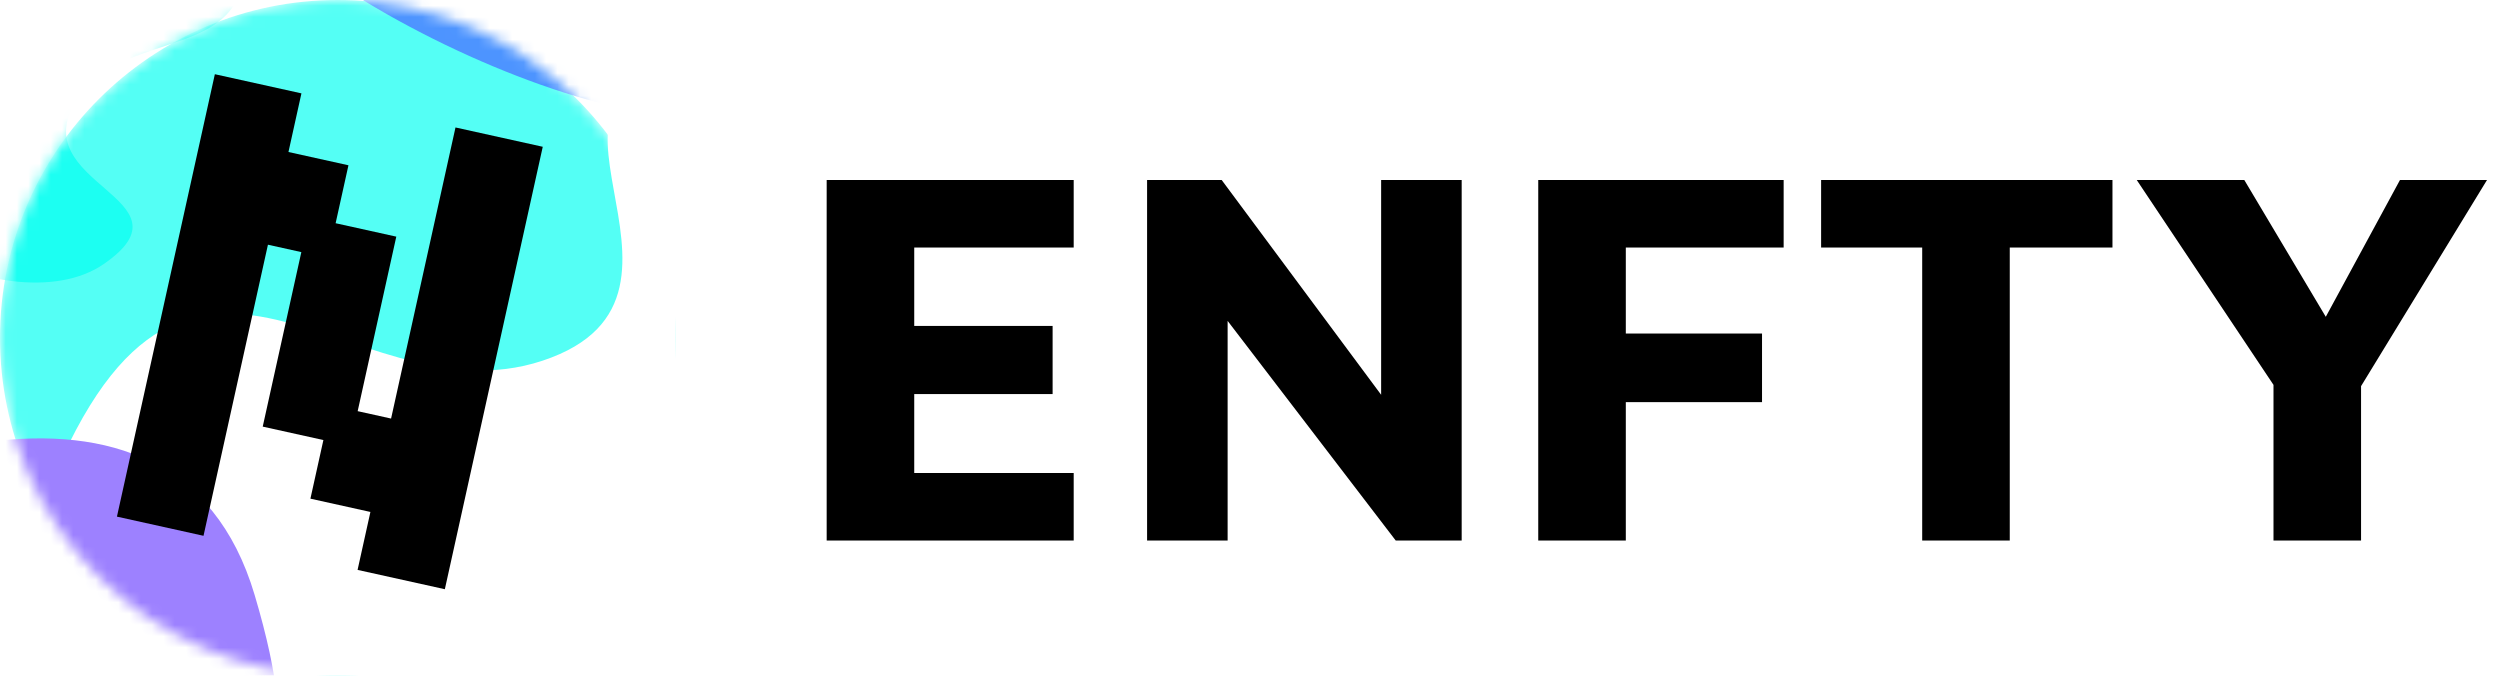 <svg width="222" height="60" viewBox="0 0 222 60" fill="none" xmlns="http://www.w3.org/2000/svg">
<path d="M73.408 48V15.984H95.344V21.984H81.184V28.944H93.472V34.992H81.184V42H95.344V48H73.408ZM101.861 48V15.984H108.485L124.949 38.16L122.645 42.96V15.984H129.797V48H123.941L107.189 26.112L109.013 22.608V48H101.861ZM136.596 48V15.984H158.388V21.984H144.372V29.616H156.468V35.712H144.372V48H136.596ZM170.691 48V21.984H161.715V15.984H187.587V21.984H178.467V48H170.691ZM201.886 48V34.176L189.742 15.984H199.294L208.414 31.296H204.814L213.118 15.984H220.846L208.558 36.096L209.662 31.968V48H201.886Z" fill="black"/>
<g clip-path="url(#clip0_1008_1461)">
<mask id="mask0_1008_1461" style="mask-type:luminance" maskUnits="userSpaceOnUse" x="0" y="0" width="60" height="60">
<path d="M60 30C60 13.431 46.569 0 30 0C13.431 0 0 13.431 0 30C0 46.569 13.431 60 30 60C46.569 60 60 46.569 60 30Z" fill="white"/>
</mask>
<g mask="url(#mask0_1008_1461)">
<path d="M60 30C60 13.431 46.569 0 30 0C13.431 0 0 13.431 0 30C0 46.569 13.431 60 30 60C46.569 60 60 46.569 60 30Z" fill="#54FFF5"/>
<g filter="url(#filter0_f_1008_1461)">
<path d="M3.159 46.547C-6.874 74.774 46.795 66.802 74.884 59.287C103.632 49.747 83.762 7.693 63.144 6.762C42.525 5.831 65.7 26.208 48.186 32.027C30.672 37.847 15.7 11.262 3.159 46.547Z" fill="white"/>
</g>
<g filter="url(#filter1_f_1008_1461)">
<path d="M20.042 -10.741C14.779 -25.121 -3.966 -5.626 -12.68 5.92C-20.992 18.478 0.705 29.331 9.216 23.445C17.726 17.558 1.822 16.413 6.884 8.759C11.945 1.105 26.62 7.233 20.042 -10.741Z" fill="#00FFF0" fill-opacity="0.67"/>
</g>
<g filter="url(#filter2_f_1008_1461)">
<path d="M22.612 52.832C15.434 28.677 -15.488 41.398 -30.052 50.777C-44.06 61.883 -10.798 93.83 3.017 92.196C16.832 90.562 -8.065 76.654 0.466 69.882C8.997 63.11 31.586 83.026 22.612 52.832Z" fill="#9D81FF"/>
</g>
<g filter="url(#filter3_f_1008_1461)">
<path d="M66.122 -25.164C50.636 -43.604 28.468 -28.355 19.319 -18.426C11.314 -7.185 52.564 13.411 64.013 9.881C75.461 6.351 48.401 -0.952 53.273 -7.805C58.144 -14.657 85.479 -2.114 66.122 -25.164Z" fill="#4D94FF"/>
</g>
</g>
<path d="M10.384 45.877L19.079 6.59L26.767 8.291L25.615 13.498L30.942 14.677L29.803 19.822L35.191 21.014L31.761 36.511L34.728 37.168L40.448 11.319L48.197 13.034L39.502 52.322L31.753 50.607L32.892 45.461L27.565 44.282L28.717 39.076L23.33 37.884L26.759 22.387L23.793 21.73L18.072 47.579L10.384 45.877Z" fill="black"/>
</g>
<defs>
<filter id="filter0_f_1008_1461" x="-11.92" y="-7.115" width="115.029" height="87.343" filterUnits="userSpaceOnUse" color-interpolation-filters="sRGB">
<feFlood flood-opacity="0" result="BackgroundImageFix"/>
<feBlend mode="normal" in="SourceGraphic" in2="BackgroundImageFix" result="shape"/>
<feGaussianBlur stdDeviation="6.923" result="effect1_foregroundBlur_1008_1461"/>
</filter>
<filter id="filter1_f_1008_1461" x="-28.389" y="-29.674" width="63.944" height="68.611" filterUnits="userSpaceOnUse" color-interpolation-filters="sRGB">
<feFlood flood-opacity="0" result="BackgroundImageFix"/>
<feBlend mode="normal" in="SourceGraphic" in2="BackgroundImageFix" result="shape"/>
<feGaussianBlur stdDeviation="6.923" result="effect1_foregroundBlur_1008_1461"/>
</filter>
<filter id="filter2_f_1008_1461" x="-47.272" y="25.083" width="85.801" height="81.019" filterUnits="userSpaceOnUse" color-interpolation-filters="sRGB">
<feFlood flood-opacity="0" result="BackgroundImageFix"/>
<feBlend mode="normal" in="SourceGraphic" in2="BackgroundImageFix" result="shape"/>
<feGaussianBlur stdDeviation="6.923" result="effect1_foregroundBlur_1008_1461"/>
</filter>
<filter id="filter3_f_1008_1461" x="4.45" y="-47.669" width="82.364" height="71.797" filterUnits="userSpaceOnUse" color-interpolation-filters="sRGB">
<feFlood flood-opacity="0" result="BackgroundImageFix"/>
<feBlend mode="normal" in="SourceGraphic" in2="BackgroundImageFix" result="shape"/>
<feGaussianBlur stdDeviation="6.923" result="effect1_foregroundBlur_1008_1461"/>
</filter>
<clipPath id="clip0_1008_1461">
<rect width="60" height="60" fill="white"/>
</clipPath>
</defs>
</svg>
